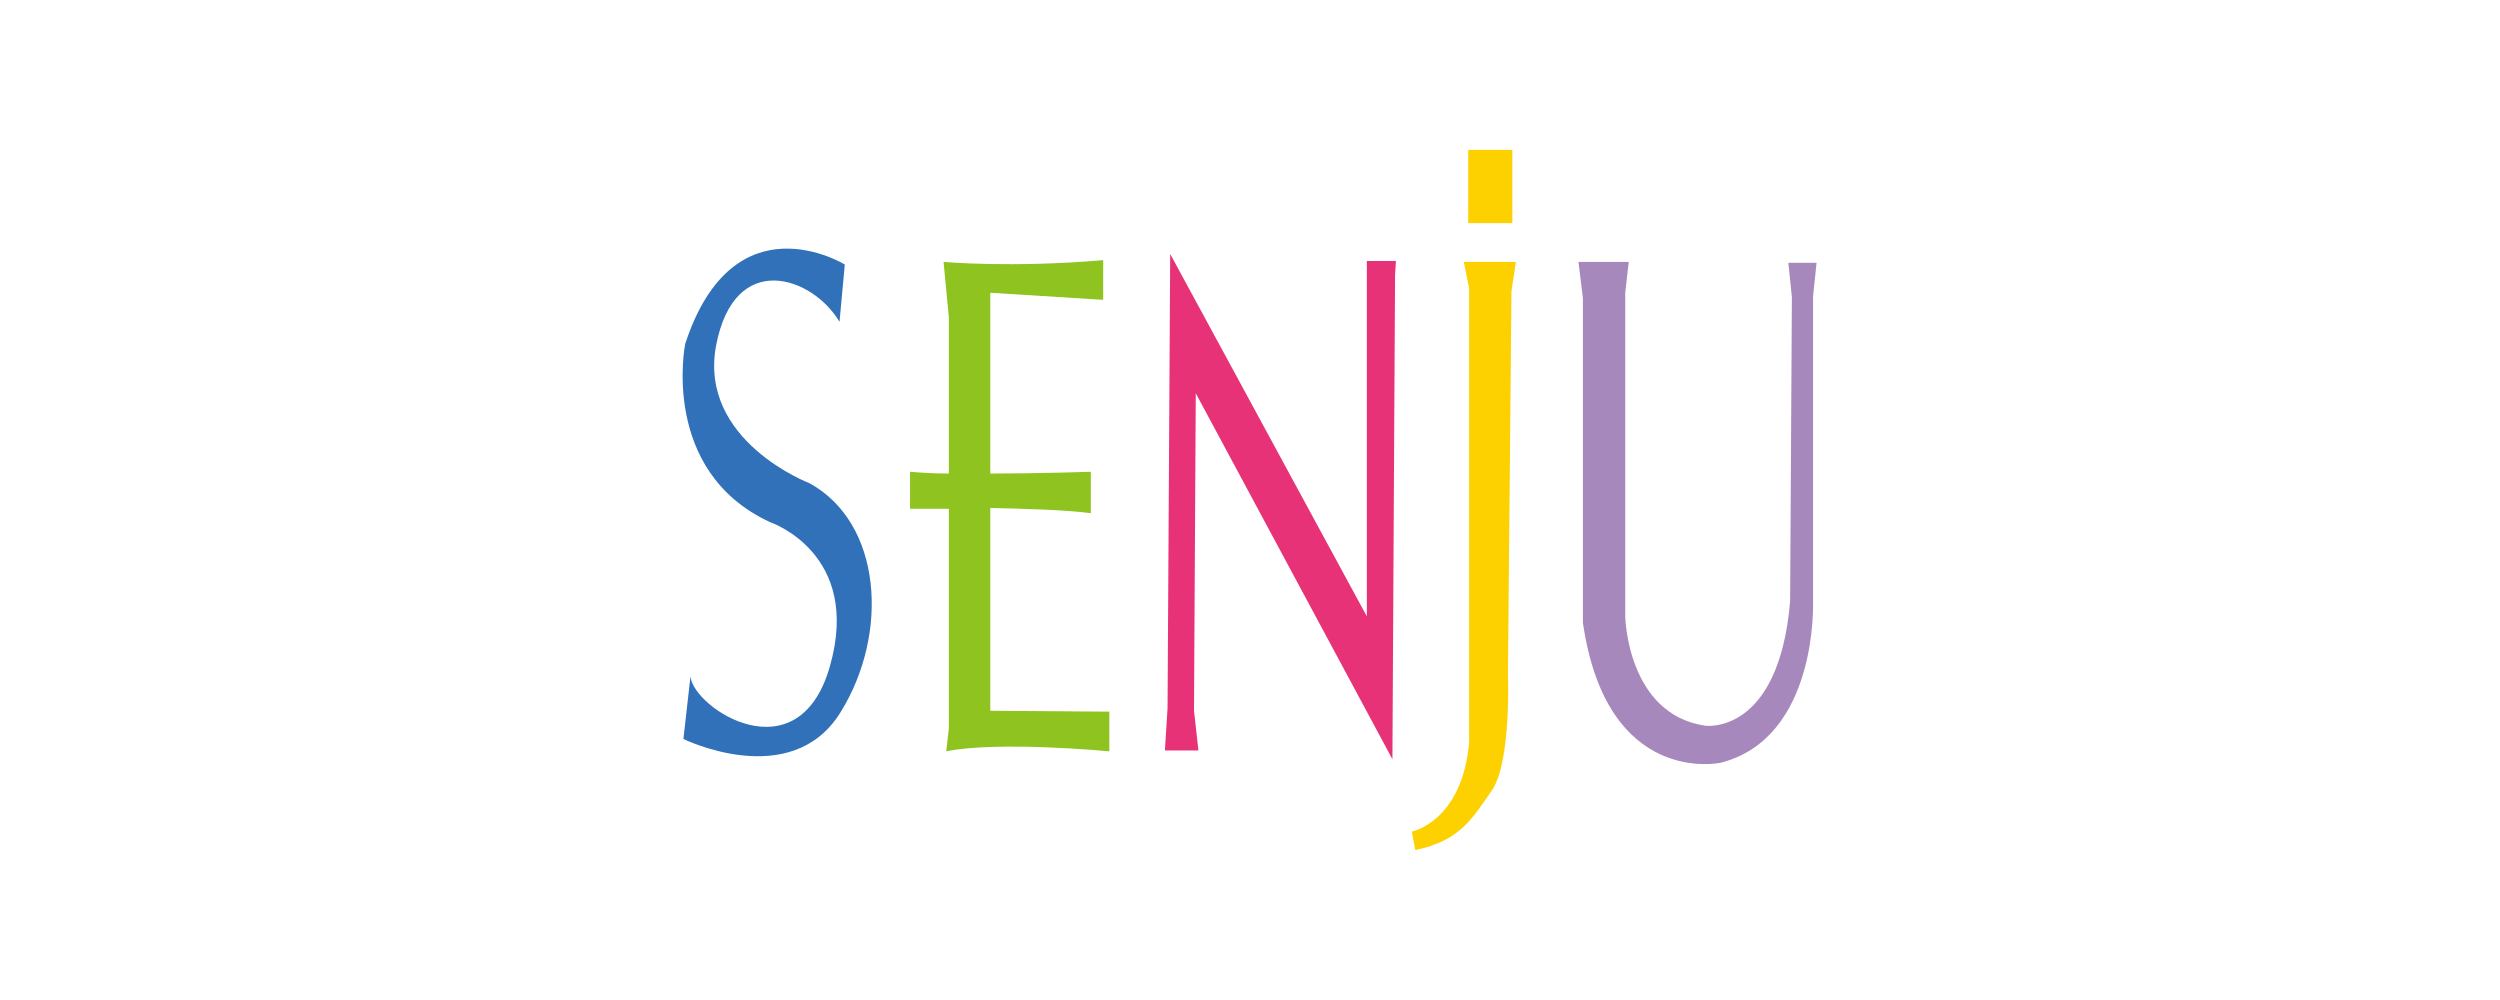 <?xml version="1.0" encoding="utf-8"?>
<!-- Generator: Adobe Illustrator 19.0.0, SVG Export Plug-In . SVG Version: 6.00 Build 0)  -->
<svg version="1.1" id="图层_1" xmlns="http://www.w3.org/2000/svg" xmlns:xlink="http://www.w3.org/1999/xlink" x="0px" y="0px"
	 viewBox="0 0 283.5 113.4" style="enable-background:new 0 0 283.5 113.4;" xml:space="preserve">
<style type="text/css">
	.st0{fill:#FDD000;}
	.st1{fill:#A688BD;}
	.st2{fill:#E73278;}
	.st3{fill:#8FC31F;}
	.st4{fill:#3071B9;}
</style>
<g id="XMLID_1659_">
	<rect id="XMLID_785_" x="166.5" y="17" class="st0" width="5" height="8.3"/>
	<g id="XMLID_1660_">
		<path id="XMLID_784_" class="st1" d="M179,29.7h5.7l-0.4,3.5v36.7c0,0,0.2,11.1,9.1,12.4c0,0,8.3,1.1,9.6-14.1l0.2-34.5l-0.4-3.9
			h3.2l-0.4,3.8v34.6c0,0,0.6,15.5-10.5,18.3c0,0-12.9,2.8-15.6-15.9V33.8L179,29.7z"/>
		<path id="XMLID_783_" class="st0" d="M166,29.7h5.9l-0.5,3.3l-0.4,43.5c0,0,0.4,9.8-1.8,13.1c-2.3,3.3-3.6,5.7-8.7,6.8l-0.4-2.1
			c0,0,5.7-1.1,6.5-10.1V32.7L166,29.7z"/>
		<polygon id="XMLID_782_" class="st2" points="155,29.6 158.3,29.6 158.2,31.2 157.9,86.1 135.6,44.6 135.4,80.6 135.9,85.1 
			132.1,85.1 132.4,80.3 132.7,28.8 155,69.9 155,31.2 		"/>
		<path id="XMLID_781_" class="st3" d="M112.3,80.6v-23c3.9,0.1,8.4,0.2,11.4,0.6v-4.7c0,0-5.7,0.2-11.4,0.2V33.2l12.8,0.8v-4.5
			c-10.4,0.9-18.1,0.2-18.1,0.2l0.6,6.3v17.7c-1.7,0-3.2-0.1-4.4-0.2v4.2c0,0,1.8,0,4.4,0v24.9l-0.3,2.6c5.9-1.2,18.5,0,18.5,0v-4.5
			L112.3,80.6z"/>
		<path id="XMLID_780_" class="st4" d="M95.2,36.5l0.6-6.5c0,0-12.6-7.8-18.1,9c0,0-2.9,14.4,9.6,20.2c0,0,10.5,3.5,6.8,16.4
			c-3.6,12.5-15.5,4.7-15.8,1.1l-0.8,7.1c0,0,12.2,6,17.8-3c5.6-9,4.7-21.5-3.5-26c0,0-12.6-4.8-10.6-15.6
			C83.3,28.2,92.2,31.4,95.2,36.5"/>
	</g>
</g>
</svg>
